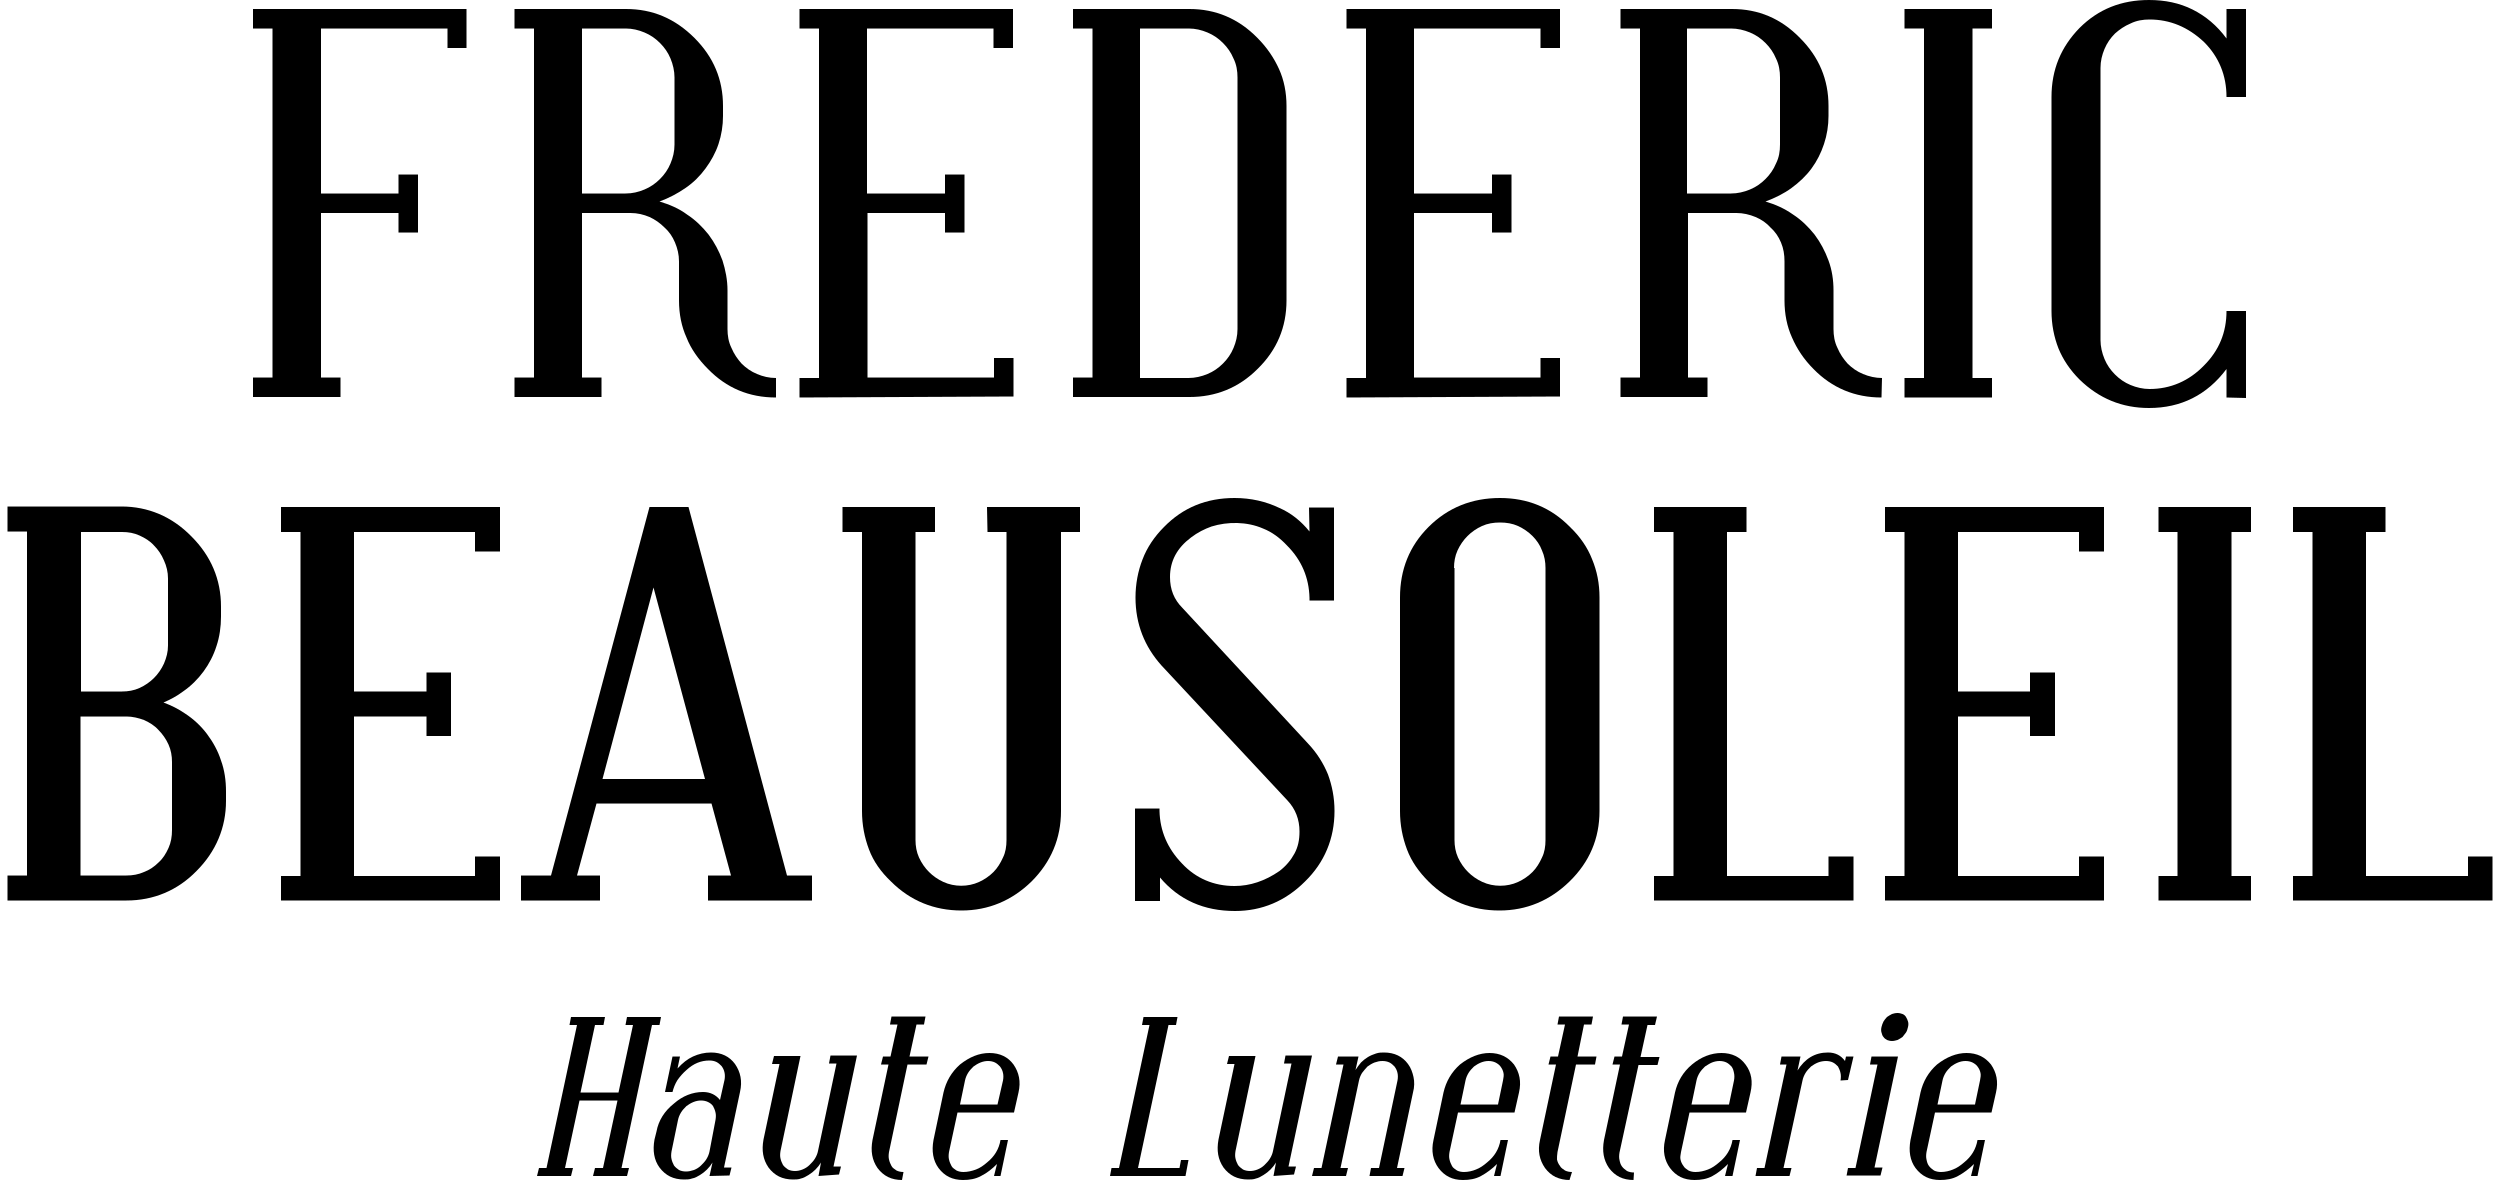 <?xml version="1.0" encoding="utf-8"?>
<!-- Generator: Adobe Illustrator 19.1.0, SVG Export Plug-In . SVG Version: 6.00 Build 0)  -->
<!DOCTYPE svg PUBLIC "-//W3C//DTD SVG 1.1//EN" "http://www.w3.org/Graphics/SVG/1.1/DTD/svg11.dtd">
<svg version="1.1" id="レイヤー_1" xmlns="http://www.w3.org/2000/svg" xmlns:xlink="http://www.w3.org/1999/xlink" x="0px"
	 y="0px" viewBox="0 0 500 237" enable-background="new 0 0 500 237" xml:space="preserve">
<g>
	<g>
		<path d="M89.5,9.6V5.7H64.2v33h15.5v-3.8h3.9v11.6h-3.9v-3.9H64.2v32.9h3.9v3.9H50.6v-3.9h3.9V5.7h-3.9V1.8h42.7v7.8
			C93.4,9.6,89.5,9.6,89.5,9.6z"/>
		<path d="M155.2,79.5c-5.4,0-9.9-1.9-13.6-5.7c-1.9-1.9-3.4-4-4.3-6.3c-1-2.2-1.5-4.7-1.5-7.4v-7.8c0-1.4-0.3-2.6-0.8-3.8
			c-0.5-1.2-1.2-2.2-2.1-3c-0.9-0.9-1.9-1.6-3-2.1c-1.2-0.5-2.4-0.8-3.8-0.8h-9.7v32.9h3.9v3.9h-17.4v-3.9h3.9V5.7h-3.9V1.8h22.3
			c5.3,0,9.8,1.9,13.7,5.8c3.8,3.8,5.7,8.3,5.7,13.6v2c0,1.9-0.3,3.8-0.9,5.6c-0.6,1.8-1.5,3.4-2.6,4.9c-1.1,1.5-2.4,2.8-4,3.9
			c-1.6,1.1-3.3,2-5.2,2.7c2,0.6,3.9,1.4,5.5,2.6c1.7,1.1,3.1,2.5,4.3,4c1.2,1.6,2.1,3.3,2.8,5.2c0.6,1.9,1,3.9,1,6v7.7
			c0,1.3,0.2,2.6,0.8,3.8c0.5,1.2,1.2,2.2,2,3.1c0.9,0.9,1.9,1.6,3.1,2.1c1.2,0.5,2.4,0.8,3.8,0.8L155.2,79.5L155.2,79.5z
			 M134.9,15.5c0-1.3-0.3-2.6-0.8-3.8c-0.5-1.2-1.2-2.2-2.1-3.1c-0.9-0.9-1.9-1.6-3.1-2.1c-1.2-0.5-2.4-0.8-3.8-0.8h-8.7v33h8.7
			c1.4,0,2.6-0.3,3.8-0.8c1.2-0.5,2.2-1.2,3.1-2.1c0.9-0.9,1.6-1.9,2.1-3.1c0.5-1.2,0.8-2.4,0.8-3.8C134.9,29,134.9,15.5,134.9,15.5
			z"/>
		<path d="M159.9,79.5v-3.9h3.9V5.7h-3.9V1.8h42.7v7.8h-3.9V5.7h-25.3v33H189v-3.8h3.9v11.6H189v-3.9h-15.5v32.9h25.3v-3.9h3.9v7.7
			L159.9,79.5L159.9,79.5z"/>
		<path d="M257.3,60.1c0,5.3-1.9,9.9-5.8,13.7c-3.8,3.8-8.4,5.6-13.6,5.6h-23.3v-3.9h3.9V5.7h-3.9V1.8h23.3c5.2,0,9.8,1.9,13.6,5.8
			c1.9,1.9,3.3,4,4.3,6.2c1,2.2,1.5,4.7,1.5,7.4C257.3,21.3,257.3,60.1,257.3,60.1z M247.5,15.5c0-1.3-0.2-2.6-0.8-3.8
			c-0.5-1.2-1.2-2.2-2.1-3.1c-0.9-0.9-1.9-1.6-3.1-2.1c-1.2-0.5-2.4-0.8-3.8-0.8h-9.7v69.9h9.7c1.3,0,2.6-0.3,3.8-0.8
			c1.2-0.5,2.2-1.2,3.1-2.1c0.9-0.9,1.6-1.9,2.1-3.1c0.5-1.2,0.8-2.4,0.8-3.8V15.5z"/>
		<path d="M269.3,79.5v-3.9h3.9V5.7h-3.9V1.8H312v7.8h-3.9V5.7h-25.3v33h15.6v-3.8h3.9v11.6h-3.9v-3.9h-15.6v32.9h25.3v-3.9h3.9v7.7
			L269.3,79.5L269.3,79.5z"/>
		<path d="M376.3,79.5c-5.3,0-9.9-1.9-13.6-5.7c-1.9-1.9-3.3-4-4.3-6.3c-1-2.2-1.5-4.7-1.5-7.4v-7.8c0-1.4-0.2-2.6-0.7-3.8
			c-0.5-1.2-1.2-2.2-2.1-3c-0.8-0.9-1.8-1.6-3-2.1c-1.2-0.5-2.5-0.8-3.8-0.8h-9.7v32.9h3.9v3.9h-17.4v-3.9h3.9V5.7h-3.9V1.8h22.3
			c5.3,0,9.8,1.9,13.6,5.8c3.8,3.8,5.7,8.3,5.7,13.6v2c0,1.9-0.3,3.8-0.9,5.6c-0.6,1.8-1.4,3.4-2.5,4.9c-1.1,1.5-2.5,2.8-4,3.9
			c-1.5,1.1-3.3,2-5.2,2.7c2,0.6,3.8,1.4,5.5,2.6c1.7,1.1,3.1,2.5,4.3,4c1.2,1.6,2.1,3.3,2.8,5.2c0.7,1.9,1,3.9,1,6v7.7
			c0,1.3,0.2,2.6,0.8,3.8c0.5,1.2,1.2,2.2,2,3.1c0.9,0.9,1.9,1.6,3.1,2.1c1.2,0.5,2.5,0.8,3.8,0.8L376.3,79.5L376.3,79.5z M356,15.5
			c0-1.3-0.2-2.6-0.8-3.8c-0.5-1.2-1.2-2.2-2.1-3.1c-0.9-0.9-1.9-1.6-3.1-2.1c-1.2-0.5-2.5-0.8-3.8-0.8h-8.8v33h8.8
			c1.3,0,2.6-0.3,3.8-0.8c1.2-0.5,2.2-1.2,3.1-2.1c0.9-0.9,1.6-1.9,2.1-3.1c0.6-1.2,0.8-2.4,0.8-3.8V15.5z"/>
		<path d="M380.9,79.5v-3.9h3.9V5.7h-3.9V1.8h17.5v3.9h-3.9v69.9h3.9v3.9H380.9z"/>
		<path d="M445.3,79.5v-5.7c-3.9,5.2-9.1,7.8-15.5,7.8c-5.4,0-10-1.9-13.9-5.7c-1.9-1.9-3.3-4-4.2-6.2c-0.9-2.3-1.4-4.8-1.4-7.5
			V19.4c0-5.5,1.9-10,5.6-13.8c3.8-3.8,8.4-5.6,13.9-5.6c3.2,0,6.1,0.6,8.7,1.9c2.6,1.3,4.9,3.2,6.8,5.8V1.8h3.9v17.6h-3.9
			c0-4.3-1.5-8-4.5-11c-3.2-3-6.8-4.5-10.9-4.5c-1.3,0-2.6,0.2-3.8,0.8c-1.2,0.5-2.2,1.2-3.1,2c-0.9,0.9-1.6,1.9-2.1,3.1
			c-0.5,1.2-0.8,2.4-0.8,3.8v54.4c0,1.3,0.3,2.6,0.8,3.8c0.5,1.2,1.2,2.2,2.1,3.1c0.9,0.9,1.9,1.6,3.1,2.1c1.2,0.5,2.5,0.8,3.8,0.8
			c4.2,0,7.9-1.6,10.9-4.7c3-3,4.5-6.6,4.5-10.9h3.9v17.4L445.3,79.5L445.3,79.5z"/>
	</g>
	<g>
		<path d="M41.4,146.8c-1.2-1.6-2.7-3-4.4-4.1c-1.3-0.9-2.7-1.6-4.3-2.2c1.4-0.6,2.7-1.3,3.9-2.2c1.6-1.1,3-2.5,4.1-4
			c1.1-1.5,2-3.2,2.6-5.1c0.6-1.8,0.9-3.8,0.9-5.9v-2c0-5.4-2-10.1-5.9-14c-3.9-4-8.7-6-14-6H1.5v5h3.9v68.8H1.5v5h23.8
			c5.4,0,10.2-2,14-5.9c3.9-3.9,5.9-8.7,5.9-14v-1.9c0-2.2-0.3-4.3-1-6.2C43.6,150.2,42.6,148.4,41.4,146.8z M16.1,143.3h9.2
			c1.2,0,2.4,0.3,3.5,0.7c1.1,0.5,2.1,1.1,2.9,2c0.8,0.8,1.5,1.8,2,2.9c0.5,1.1,0.7,2.3,0.7,3.5V166c0,1.3-0.2,2.5-0.7,3.6
			c-0.5,1.1-1.1,2.1-2,2.9c-0.8,0.8-1.8,1.5-2.9,1.9c-1.1,0.5-2.3,0.7-3.5,0.7h-9.2V143.3z M33.6,129.1c0,1.3-0.3,2.4-0.8,3.6
			c-0.5,1.1-1.2,2.1-2,2.9c-0.8,0.8-1.8,1.5-2.9,2c-1.1,0.5-2.3,0.7-3.5,0.7h-8.2v-31.9h8.2c1.3,0,2.4,0.2,3.5,0.7
			c1.1,0.5,2.1,1.1,2.9,2c0.8,0.8,1.5,1.8,2,3c0.5,1.1,0.8,2.3,0.8,3.6L33.6,129.1L33.6,129.1z"/>
		<polygon points="56.2,106.4 60.1,106.4 60.1,175.2 56.2,175.2 56.2,180.1 100,180.1 100,171.3 95,171.3 95,175.2 70.8,175.2 
			70.8,143.3 85.3,143.3 85.3,147.2 90.2,147.2 90.2,134.5 85.3,134.5 85.3,138.3 70.8,138.3 70.8,106.4 95,106.4 95,110.3 
			100,110.3 100,101.4 56.2,101.4 		"/>
		<path d="M137.7,101.4h-7.8l-19.7,73.7h-6v5h15.8v-5h-4.6l3.9-14.4h23l3.9,14.4h-4.6v5h20.8v-5h-5L137.7,101.4z M141,155.8h-20.5
			l10.2-38.3L141,155.8z"/>
		<path d="M197.5,106.4h3.8V168c0,1.3-0.2,2.5-0.7,3.5c-0.5,1.1-1.1,2.1-1.9,2.9c-0.8,0.8-1.8,1.5-2.9,2c-2.2,1-4.9,1-7.1,0
			c-1.1-0.5-2.1-1.2-2.9-2c-0.8-0.8-1.5-1.8-2-2.9c-0.5-1.1-0.7-2.3-0.7-3.5v-61.6h3.9v-5h-18.5v5h3.9v55.8c0,2.8,0.5,5.3,1.4,7.7
			c0.9,2.4,2.4,4.5,4.4,6.4c3.9,3.9,8.7,5.8,14.1,5.8c5.4,0,10.1-2,14-5.8c3.9-3.9,5.9-8.6,5.9-14.1v-55.8h3.8v-5h-18.6L197.5,106.4
			L197.5,106.4z"/>
		<path d="M261.9,106.3c-1.7-2.1-3.7-3.7-6-4.7c-2.7-1.3-5.7-2-9-2c-5.6,0-10.3,1.9-14.1,5.8c-1.9,1.9-3.4,4.1-4.3,6.5
			c-0.9,2.3-1.4,4.9-1.4,7.6c0,5.3,1.8,9.8,5.2,13.6l25.2,27c1.6,1.7,2.4,3.8,2.4,6.2c0,1.7-0.3,3.1-1,4.4c-0.7,1.3-1.7,2.5-3,3.5
			c-2.9,2-5.9,3-9,3c-4.1,0-7.7-1.5-10.5-4.5c-2.9-3-4.4-6.5-4.5-10.5l0-0.5H227v18.5h5v-4.7c3.8,4.5,8.8,6.7,15,6.7
			c5.4,0,10.1-2,14-5.9c3.9-3.8,5.9-8.6,5.9-14.1c0-2.7-0.5-5.1-1.3-7.3c-0.9-2.2-2.2-4.3-4-6.2l-25.1-27.1
			c-1.7-1.7-2.5-3.7-2.5-6.2c0-3.2,1.4-5.8,4.2-7.9c1.3-1,2.7-1.7,4.1-2.2c3.2-1,7.1-1,10.3,0.4c1.8,0.7,3.4,1.9,4.8,3.4
			c2.9,2.9,4.4,6.4,4.5,10.5l0,0.5h4.9v-18.6h-5L261.9,106.3L261.9,106.3z"/>
		<path d="M314,105.4c-3.8-3.9-8.5-5.8-14-5.8c-5.6,0-10.4,1.9-14.3,5.8c-3.8,3.8-5.7,8.5-5.7,14.1v42.7c0,2.8,0.5,5.3,1.4,7.7
			c0.9,2.4,2.4,4.5,4.3,6.4c3.9,3.9,8.7,5.8,14.2,5.8c5.4,0,10.1-2,14-5.8c4-3.9,6-8.6,6-14.1v-42.7c0-2.8-0.5-5.3-1.5-7.7
			C317.5,109.5,316,107.3,314,105.4z M290.8,113.6c0-1.2,0.2-2.4,0.7-3.5c0.5-1.1,1.2-2.1,2-2.9c0.8-0.8,1.8-1.5,2.9-2
			c1.1-0.5,2.3-0.7,3.6-0.7s2.5,0.2,3.6,0.7c1.1,0.5,2.1,1.2,2.9,2c0.8,0.8,1.5,1.8,1.9,2.9c0.5,1.1,0.7,2.3,0.7,3.5V168
			c0,1.3-0.2,2.5-0.7,3.5c-0.5,1.1-1.1,2.1-1.9,2.9c-0.8,0.8-1.8,1.5-2.9,2c-2.2,1-4.9,1-7.1,0c-1.1-0.5-2.1-1.2-2.9-2
			c-0.8-0.8-1.5-1.8-2-2.9c-0.5-1.1-0.7-2.3-0.7-3.5V113.6z"/>
		<polygon points="365.7,175.2 345.4,175.2 345.4,106.4 349.3,106.4 349.3,101.4 330.8,101.4 330.8,106.4 334.7,106.4 334.7,175.2 
			330.8,175.2 330.8,180.1 370.7,180.1 370.7,171.3 365.7,171.3 		"/>
		<polygon points="377,106.4 380.9,106.4 380.9,175.2 377,175.2 377,180.1 420.8,180.1 420.8,171.3 415.8,171.3 415.8,175.2 
			391.6,175.2 391.6,143.3 406,143.3 406,147.2 411,147.2 411,134.5 406,134.5 406,138.3 391.6,138.3 391.6,106.4 415.8,106.4 
			415.8,110.3 420.8,110.3 420.8,101.4 377,101.4 		"/>
		<polygon points="431.7,106.4 435.5,106.4 435.5,175.2 431.7,175.2 431.7,180.1 450.2,180.1 450.2,175.2 446.3,175.2 446.3,106.4 
			450.2,106.4 450.2,101.4 431.7,101.4 		"/>
		<polygon points="493.6,171.3 493.6,175.2 473.2,175.2 473.2,106.4 477.1,106.4 477.1,101.4 458.6,101.4 458.6,106.4 462.5,106.4 
			462.5,175.2 458.6,175.2 458.6,180.1 498.5,180.1 498.5,171.3 		"/>
	</g>
	<g>
		<path d="M118.6,235.2l0.4-1.6h1.6l2.9-13.5h-7.6l-2.9,13.5h1.6l-0.4,1.6h-6.8l0.4-1.6h1.5l6.1-28.6h-1.5l0.3-1.6h6.8l-0.3,1.6H119
			l-2.9,13.5h7.6l2.9-13.5h-1.5l0.3-1.6h6.8l-0.3,1.6h-1.5l-6.1,28.6h1.5l-0.4,1.6H118.6z"/>
		<path d="M141.9,235.2l0.6-2.7c-0.3,0.5-0.7,1-1.1,1.4c-0.4,0.4-0.9,0.8-1.4,1.1c-0.5,0.3-1,0.6-1.6,0.7c-0.5,0.2-1.1,0.2-1.6,0.2
			c-1,0-2-0.2-2.8-0.6c-0.8-0.4-1.5-1-2.1-1.8c-1.1-1.5-1.4-3.4-1-5.6l0.4-1.6c0.4-2.2,1.6-4.1,3.5-5.6c1.7-1.5,3.7-2.3,5.8-2.3
			c1.5,0,2.6,0.6,3.4,1.6l0.9-4c0.1-0.5,0.1-1.1,0-1.5c-0.1-0.5-0.3-0.9-0.6-1.3c-0.3-0.3-0.6-0.6-1-0.8c-0.4-0.2-0.9-0.3-1.4-0.3
			c-1.7,0-3.2,0.6-4.6,1.9c-0.7,0.6-1.3,1.3-1.8,2c-0.5,0.8-0.8,1.6-1,2.4H133l1.5-7.1h1.5l-0.5,2.4c1-1.1,2-1.9,3.1-2.4
			c1.1-0.5,2.3-0.8,3.6-0.8c2.1,0,3.7,0.8,4.8,2.3c1.1,1.6,1.5,3.4,1,5.6l-3.2,15.1h1.5l-0.4,1.6L141.9,235.2L141.9,235.2z
			 M143.1,224c0.1-0.6,0.1-1.1,0-1.5c-0.1-0.5-0.3-0.9-0.5-1.3c-0.3-0.4-0.6-0.6-1-0.8c-0.4-0.2-0.9-0.3-1.4-0.3
			c-0.5,0-1,0.1-1.5,0.3c-0.5,0.2-1,0.5-1.4,0.8c-0.4,0.4-0.8,0.8-1.1,1.3c-0.3,0.5-0.5,1-0.6,1.5l-1.3,6.3c-0.1,0.6-0.1,1.1,0,1.5
			c0.1,0.5,0.3,0.9,0.5,1.3c0.3,0.4,0.6,0.6,1,0.9c0.4,0.2,0.9,0.3,1.4,0.3c0.5,0,1-0.1,1.6-0.3c0.5-0.2,1-0.5,1.4-0.9
			c0.4-0.4,0.8-0.8,1.1-1.3c0.3-0.5,0.5-1,0.6-1.5L143.1,224z"/>
		<path d="M163.7,235.2l0.5-2.7c-0.3,0.5-0.7,1-1.1,1.4c-0.4,0.4-0.9,0.8-1.4,1.1c-0.5,0.3-1,0.6-1.5,0.7c-0.5,0.2-1.1,0.2-1.6,0.2
			c-1,0-2-0.2-2.8-0.6c-0.8-0.4-1.5-1-2.1-1.8c-1.1-1.6-1.4-3.4-1-5.6l3.2-15.1h-1.5l0.4-1.6h5.3l-4,19c-0.1,0.6-0.1,1.1,0,1.5
			c0.1,0.5,0.3,0.9,0.5,1.3c0.3,0.4,0.6,0.6,1,0.9c0.4,0.2,0.9,0.3,1.4,0.3c0.5,0,1-0.1,1.5-0.3c0.5-0.2,1-0.5,1.4-0.9
			c0.4-0.4,0.8-0.8,1.1-1.3c0.3-0.5,0.5-1,0.6-1.5l3.7-17.5h-1.5l0.3-1.6h5.3l-4.7,22.2h1.5l-0.4,1.6L163.7,235.2L163.7,235.2z"/>
		<path d="M180.4,236c-1,0-2-0.2-2.8-0.6c-0.8-0.4-1.5-1-2.1-1.8c-1.1-1.6-1.4-3.4-1-5.6l3.2-15.1h-1.5l0.4-1.6h1.5l1.4-6.4H178
			l0.3-1.6h6.8l-0.3,1.6h-1.5l-1.4,6.4h3.8l-0.4,1.6h-3.8l-3.7,17.5c-0.1,0.6-0.1,1.1,0,1.5c0.1,0.5,0.3,0.9,0.5,1.3
			c0.2,0.4,0.6,0.6,1,0.9c0.4,0.2,0.9,0.3,1.4,0.3L180.4,236z"/>
		<path d="M198.8,235.2l0.6-2.4c-1,1-2,1.8-3.2,2.4c-1.1,0.6-2.3,0.8-3.6,0.8c-1,0-2-0.2-2.8-0.6c-0.8-0.4-1.5-1-2.1-1.8
			c-1.1-1.5-1.4-3.4-1-5.6l2-9.5c0.5-2.2,1.6-4.1,3.3-5.6c1.9-1.5,3.8-2.3,5.9-2.3c2.1,0,3.7,0.8,4.8,2.3c1.1,1.6,1.5,3.4,1,5.6
			l-0.9,4h-11.3l-1.7,7.9c-0.1,0.6-0.1,1.1,0,1.5c0.1,0.5,0.3,0.9,0.5,1.3s0.6,0.6,1,0.9c0.4,0.2,0.9,0.3,1.4,0.3
			c0.8,0,1.7-0.2,2.5-0.5c0.8-0.3,1.5-0.8,2.2-1.4c1.5-1.2,2.4-2.7,2.7-4.5h1.5l-1.5,7.2L198.8,235.2L198.8,235.2z M200.6,216.1
			c0.1-0.5,0.1-1.1,0-1.5c-0.1-0.5-0.3-0.9-0.6-1.3c-0.3-0.3-0.6-0.6-1-0.8c-0.4-0.2-0.9-0.3-1.4-0.3c-0.5,0-1,0.1-1.5,0.3
			c-0.5,0.2-1,0.5-1.4,0.8c-0.4,0.4-0.8,0.8-1.1,1.3c-0.3,0.5-0.5,1-0.6,1.5l-1,4.8h7.5L200.6,216.1z"/>
		<path d="M222,235.2l0.3-1.6h1.5l6.1-28.6h-1.5l0.3-1.6h6.8l-0.3,1.6h-1.5l-6.1,28.6h8.3l0.3-1.6h1.5l-0.6,3.2H222z"/>
		<path d="M254.7,235.2l0.5-2.7c-0.3,0.5-0.7,1-1.1,1.4c-0.4,0.4-0.9,0.8-1.4,1.1c-0.5,0.3-1,0.6-1.5,0.7c-0.5,0.2-1.1,0.2-1.6,0.2
			c-1,0-2-0.2-2.8-0.6c-0.8-0.4-1.5-1-2.1-1.8c-1.1-1.6-1.4-3.4-1-5.6l3.2-15.1h-1.5l0.4-1.6h5.3l-4,19c-0.1,0.6-0.1,1.1,0,1.5
			c0.1,0.5,0.3,0.9,0.5,1.3c0.3,0.4,0.6,0.6,1,0.9c0.4,0.2,0.9,0.3,1.4,0.3c0.5,0,1-0.1,1.5-0.3c0.5-0.2,1-0.5,1.4-0.9
			c0.4-0.4,0.8-0.8,1.1-1.3c0.3-0.5,0.5-1,0.6-1.5l3.7-17.5h-1.5l0.3-1.6h5.3l-4.7,22.2h1.5l-0.4,1.6L254.7,235.2L254.7,235.2z"/>
		<path d="M273.9,235.2l0.3-1.6h1.6l3.7-17.5c0.1-0.5,0.1-1.1,0-1.5c-0.1-0.5-0.3-0.9-0.6-1.3c-0.3-0.3-0.6-0.6-1-0.8
			c-0.4-0.2-0.9-0.3-1.4-0.3c-0.6,0-1,0.1-1.6,0.3c-0.5,0.2-1,0.5-1.4,0.8c-0.4,0.4-0.7,0.8-1.1,1.3c-0.3,0.5-0.5,1-0.6,1.5
			l-3.7,17.5h1.5l-0.4,1.6h-6.8l0.4-1.6h1.5l4.4-20.7h-1.5l0.4-1.6h4.1l-0.6,2.7c0.3-0.5,0.7-1,1.1-1.5c0.4-0.4,0.9-0.8,1.4-1.1
			c0.5-0.3,1-0.5,1.6-0.7c0.6-0.2,1.1-0.2,1.6-0.2c2.1,0,3.7,0.8,4.8,2.3c0.6,0.8,0.9,1.7,1.1,2.6c0.2,0.9,0.2,2-0.1,3.1l-3.2,15.1
			h1.5l-0.4,1.6H273.9z"/>
		<path d="M298.8,235.2l0.6-2.4c-1,1-2.1,1.8-3.2,2.4c-1.1,0.6-2.3,0.8-3.6,0.8c-1.1,0-2-0.2-2.8-0.6c-0.8-0.4-1.5-1-2.1-1.8
			c-1.1-1.5-1.5-3.4-1-5.6l2-9.5c0.5-2.2,1.6-4.1,3.3-5.6c1.9-1.5,3.9-2.3,5.9-2.3c2.1,0,3.7,0.8,4.9,2.3c1.1,1.6,1.5,3.4,1,5.6
			l-0.9,4h-11.3l-1.7,7.9c-0.1,0.6-0.1,1.1,0,1.5c0.1,0.5,0.3,0.9,0.5,1.3s0.6,0.6,1,0.9c0.4,0.2,0.9,0.3,1.4,0.3
			c0.8,0,1.7-0.2,2.4-0.5c0.8-0.3,1.5-0.8,2.2-1.4c1.5-1.2,2.4-2.7,2.7-4.5h1.5l-1.5,7.2L298.8,235.2L298.8,235.2z M300.6,216.1
			c0.1-0.5,0.2-1.1,0.1-1.5c-0.1-0.5-0.3-0.9-0.6-1.3c-0.2-0.3-0.6-0.6-1-0.8c-0.4-0.2-0.9-0.3-1.4-0.3c-0.5,0-1,0.1-1.5,0.3
			c-0.5,0.2-1,0.5-1.4,0.8c-0.4,0.4-0.8,0.8-1.1,1.3c-0.3,0.5-0.5,1-0.6,1.5l-1,4.8h7.5L300.6,216.1z"/>
		<path d="M313.9,236c-1,0-1.9-0.2-2.8-0.6c-0.8-0.4-1.5-1-2.1-1.8c-1.1-1.6-1.5-3.4-1-5.6l3.2-15.1h-1.5l0.4-1.6h1.5l1.4-6.4h-1.5
			l0.3-1.6h6.8l-0.3,1.6h-1.5l-1.3,6.4h3.8l-0.3,1.6h-3.8l-3.7,17.5c-0.1,0.6-0.1,1.1-0.1,1.5c0.1,0.5,0.3,0.9,0.6,1.3
			c0.2,0.4,0.6,0.6,1,0.9c0.4,0.2,0.9,0.3,1.4,0.3L313.9,236z"/>
		<path d="M326.7,236c-1,0-2-0.2-2.8-0.6c-0.8-0.4-1.5-1-2.1-1.8c-1.1-1.6-1.4-3.4-1-5.6l3.2-15.1h-1.5l0.4-1.6h1.5l1.4-6.4h-1.5
			l0.3-1.6h6.8L331,205h-1.5l-1.4,6.4h3.8l-0.4,1.6h-3.8l-3.8,17.5c-0.1,0.6-0.1,1.1,0,1.5c0.1,0.5,0.2,0.9,0.5,1.3
			c0.3,0.4,0.6,0.6,1,0.9c0.4,0.2,0.9,0.3,1.4,0.3L326.7,236z"/>
		<path d="M345,235.2l0.6-2.4c-1,1-2,1.8-3.1,2.4c-1.1,0.6-2.3,0.8-3.6,0.8c-1,0-2-0.2-2.8-0.6c-0.8-0.4-1.5-1-2.1-1.8
			c-1.1-1.5-1.5-3.4-1-5.6l2-9.5c0.5-2.2,1.6-4.1,3.4-5.6c1.8-1.5,3.8-2.3,5.9-2.3s3.7,0.8,4.8,2.3c1.2,1.6,1.5,3.4,1,5.6l-0.9,4
			h-11.3l-1.7,7.9c-0.1,0.6-0.2,1.1-0.1,1.5c0.1,0.5,0.3,0.9,0.6,1.3c0.2,0.4,0.6,0.6,1,0.9c0.4,0.2,0.9,0.3,1.4,0.3
			c0.9,0,1.7-0.2,2.5-0.5c0.8-0.3,1.5-0.8,2.2-1.4c1.5-1.2,2.4-2.7,2.7-4.5h1.5l-1.5,7.2L345,235.2L345,235.2z M346.8,216.1
			c0.1-0.5,0.1-1.1,0-1.5c-0.1-0.5-0.2-0.9-0.5-1.3c-0.3-0.3-0.6-0.6-1-0.8c-0.4-0.2-0.9-0.3-1.4-0.3c-0.5,0-1,0.1-1.5,0.3
			c-0.5,0.2-0.9,0.5-1.4,0.8c-0.4,0.4-0.8,0.8-1.1,1.3c-0.3,0.5-0.5,1-0.6,1.5l-1,4.8h7.5L346.8,216.1z"/>
		<path d="M368.1,216.1c0.1-0.5,0.1-1.1,0-1.5c-0.1-0.5-0.3-0.9-0.5-1.3c-0.3-0.3-0.6-0.6-1-0.8c-0.4-0.2-0.9-0.3-1.4-0.3
			c-0.5,0-1.1,0.1-1.6,0.3c-0.5,0.2-1,0.5-1.4,0.8c-0.4,0.4-0.8,0.8-1.1,1.3c-0.3,0.5-0.5,1-0.6,1.5l-3.8,17.5h1.6l-0.4,1.6h-6.8
			l0.3-1.6h1.5l4.4-20.7H356l0.3-1.6h3.8l-0.6,2.8c1.5-2.4,3.5-3.6,6.1-3.6c1.5,0,2.6,0.6,3.4,1.7l0.2-0.9h1.5l-1.1,4.7L368.1,216.1
			L368.1,216.1z"/>
		<path d="M369.3,235.2l0.3-1.6h1.5l4.4-20.7H374l0.3-1.6h5.3l-4.7,22.2h1.6l-0.4,1.6H369.3z M381.6,205.4c-0.1,0.4-0.2,0.8-0.4,1.1
			c-0.2,0.3-0.5,0.6-0.7,0.9c-0.3,0.2-0.6,0.4-1,0.6c-0.4,0.1-0.7,0.2-1.1,0.2s-0.7-0.1-1-0.2c-0.3-0.2-0.5-0.3-0.7-0.6
			c-0.2-0.2-0.3-0.5-0.4-0.9c-0.1-0.3-0.1-0.7,0-1.1c0.1-0.4,0.2-0.7,0.4-1.1c0.2-0.3,0.4-0.6,0.7-0.9c0.3-0.2,0.6-0.4,1-0.6
			c0.3-0.1,0.7-0.2,1.1-0.2c0.4,0,0.7,0.1,1,0.2c0.3,0.1,0.6,0.4,0.7,0.6c0.2,0.3,0.3,0.6,0.4,0.9
			C381.7,204.6,381.7,205,381.6,205.4z"/>
		<path d="M394.2,235.2l0.6-2.4c-1,1-2.1,1.8-3.2,2.4c-1.1,0.6-2.3,0.8-3.6,0.8c-1,0-2-0.2-2.8-0.6c-0.8-0.4-1.5-1-2.1-1.8
			c-1.1-1.5-1.4-3.4-1-5.6l2-9.5c0.5-2.2,1.6-4.1,3.3-5.6c1.9-1.5,3.9-2.3,5.9-2.3c2.1,0,3.7,0.8,4.9,2.3c1.1,1.6,1.5,3.4,1,5.6
			l-0.9,4h-11.3l-1.7,7.9c-0.1,0.6-0.1,1.1,0,1.5c0.1,0.5,0.2,0.9,0.5,1.3c0.3,0.4,0.6,0.6,1,0.9c0.4,0.2,0.9,0.3,1.4,0.3
			c0.8,0,1.7-0.2,2.4-0.5c0.8-0.3,1.5-0.8,2.2-1.4c1.5-1.2,2.4-2.7,2.7-4.5h1.5l-1.5,7.2L394.2,235.2L394.2,235.2z M396,216.1
			c0.1-0.5,0.2-1.1,0.1-1.5c-0.1-0.5-0.3-0.9-0.6-1.3c-0.2-0.3-0.6-0.6-1-0.8c-0.4-0.2-0.9-0.3-1.4-0.3c-0.5,0-1,0.1-1.5,0.3
			c-0.5,0.2-1,0.5-1.4,0.8c-0.4,0.4-0.8,0.8-1.1,1.3c-0.3,0.5-0.5,1-0.6,1.5l-1,4.8h7.5L396,216.1z"/>
	</g>
</g>
</svg>
